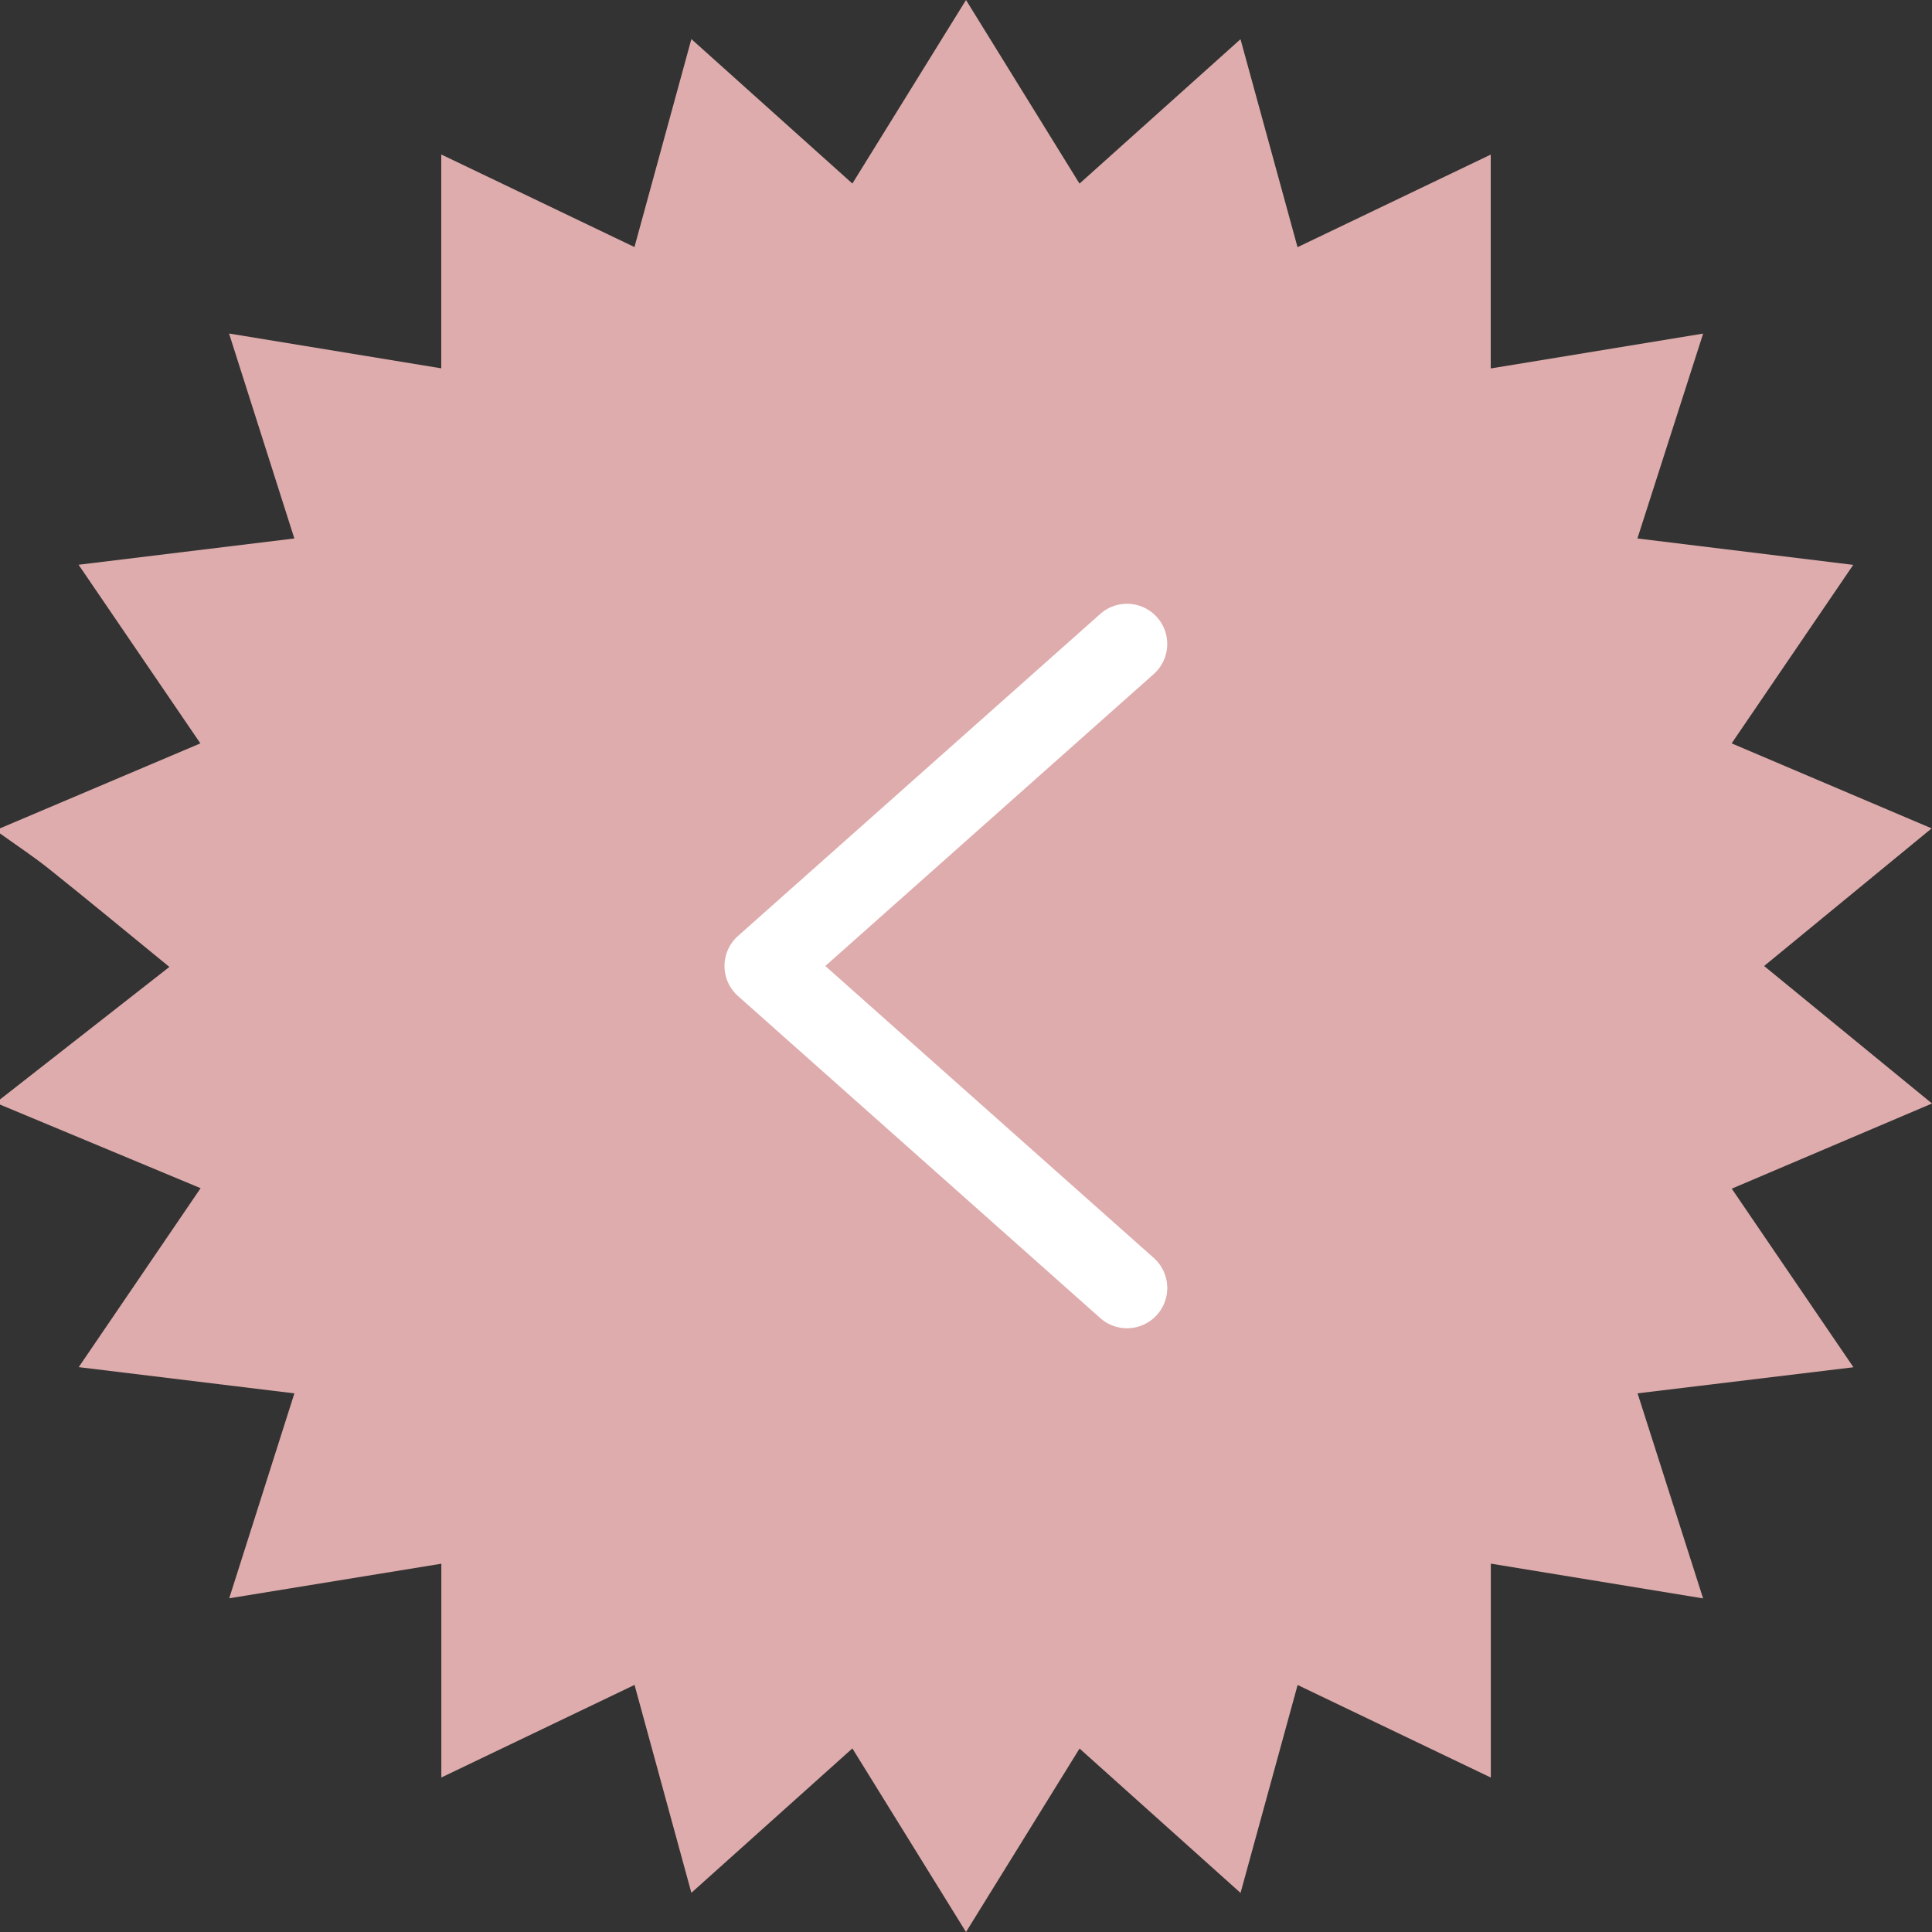 <svg id="Group_21781" data-name="Group 21781" xmlns="http://www.w3.org/2000/svg" width="48" height="48" viewBox="0 0 48 48">
  <rect x="0" y="0" width="48" height="48" fill="#333333" stroke="none"/>
  <path id="Star" d="M0,27.443v-.127l4.208-3.293c-1.053-.86-2.015-1.656-2.991-2.436C.826,21.275.407,21,0,20.707v-.127l4.978-2.111L1.952,14.031l5.361-.653c-.547-1.716-1.069-3.352-1.622-5.092l5.272.865V3.838l4.8,2.3L17.177.971l4,3.589C22.133,3.016,23.043,1.549,24,0l2.82,4.562,4-3.588,1.417,5.167,4.8-2.3V9.154l5.277-.866-1.633,5.09,5.362.656-3.021,4.435,4.969,2.112L43.829,24,48,27.416l-4.975,2.116c1.015,1.491,1.988,2.918,3.023,4.437l-5.363.648c.545,1.708,1.07,3.348,1.628,5.095l-5.274-.864v5.315l-4.8-2.3c-.476,1.731-.937,3.414-1.418,5.166l-4-3.587L24,48l-2.823-4.561-4,3.587-1.412-5.165-4.8,2.3V38.85l-5.27.859c.561-1.762,1.081-3.4,1.619-5.091l-5.358-.652L4.984,29.52,0,27.443" fill="#deacac"/>
  <path id="Arrow" d="M9,17a1,1,0,0,0,.665-1.747L1.505,8,9.664.747A1,1,0,0,0,9.747-.664,1,1,0,0,0,8.336-.747l-9,8A1,1,0,0,0-1,8a1,1,0,0,0,.336.747l9,8A1,1,0,0,0,9,17Z" transform="translate(19 16)" fill="#fff"/>
</svg>
